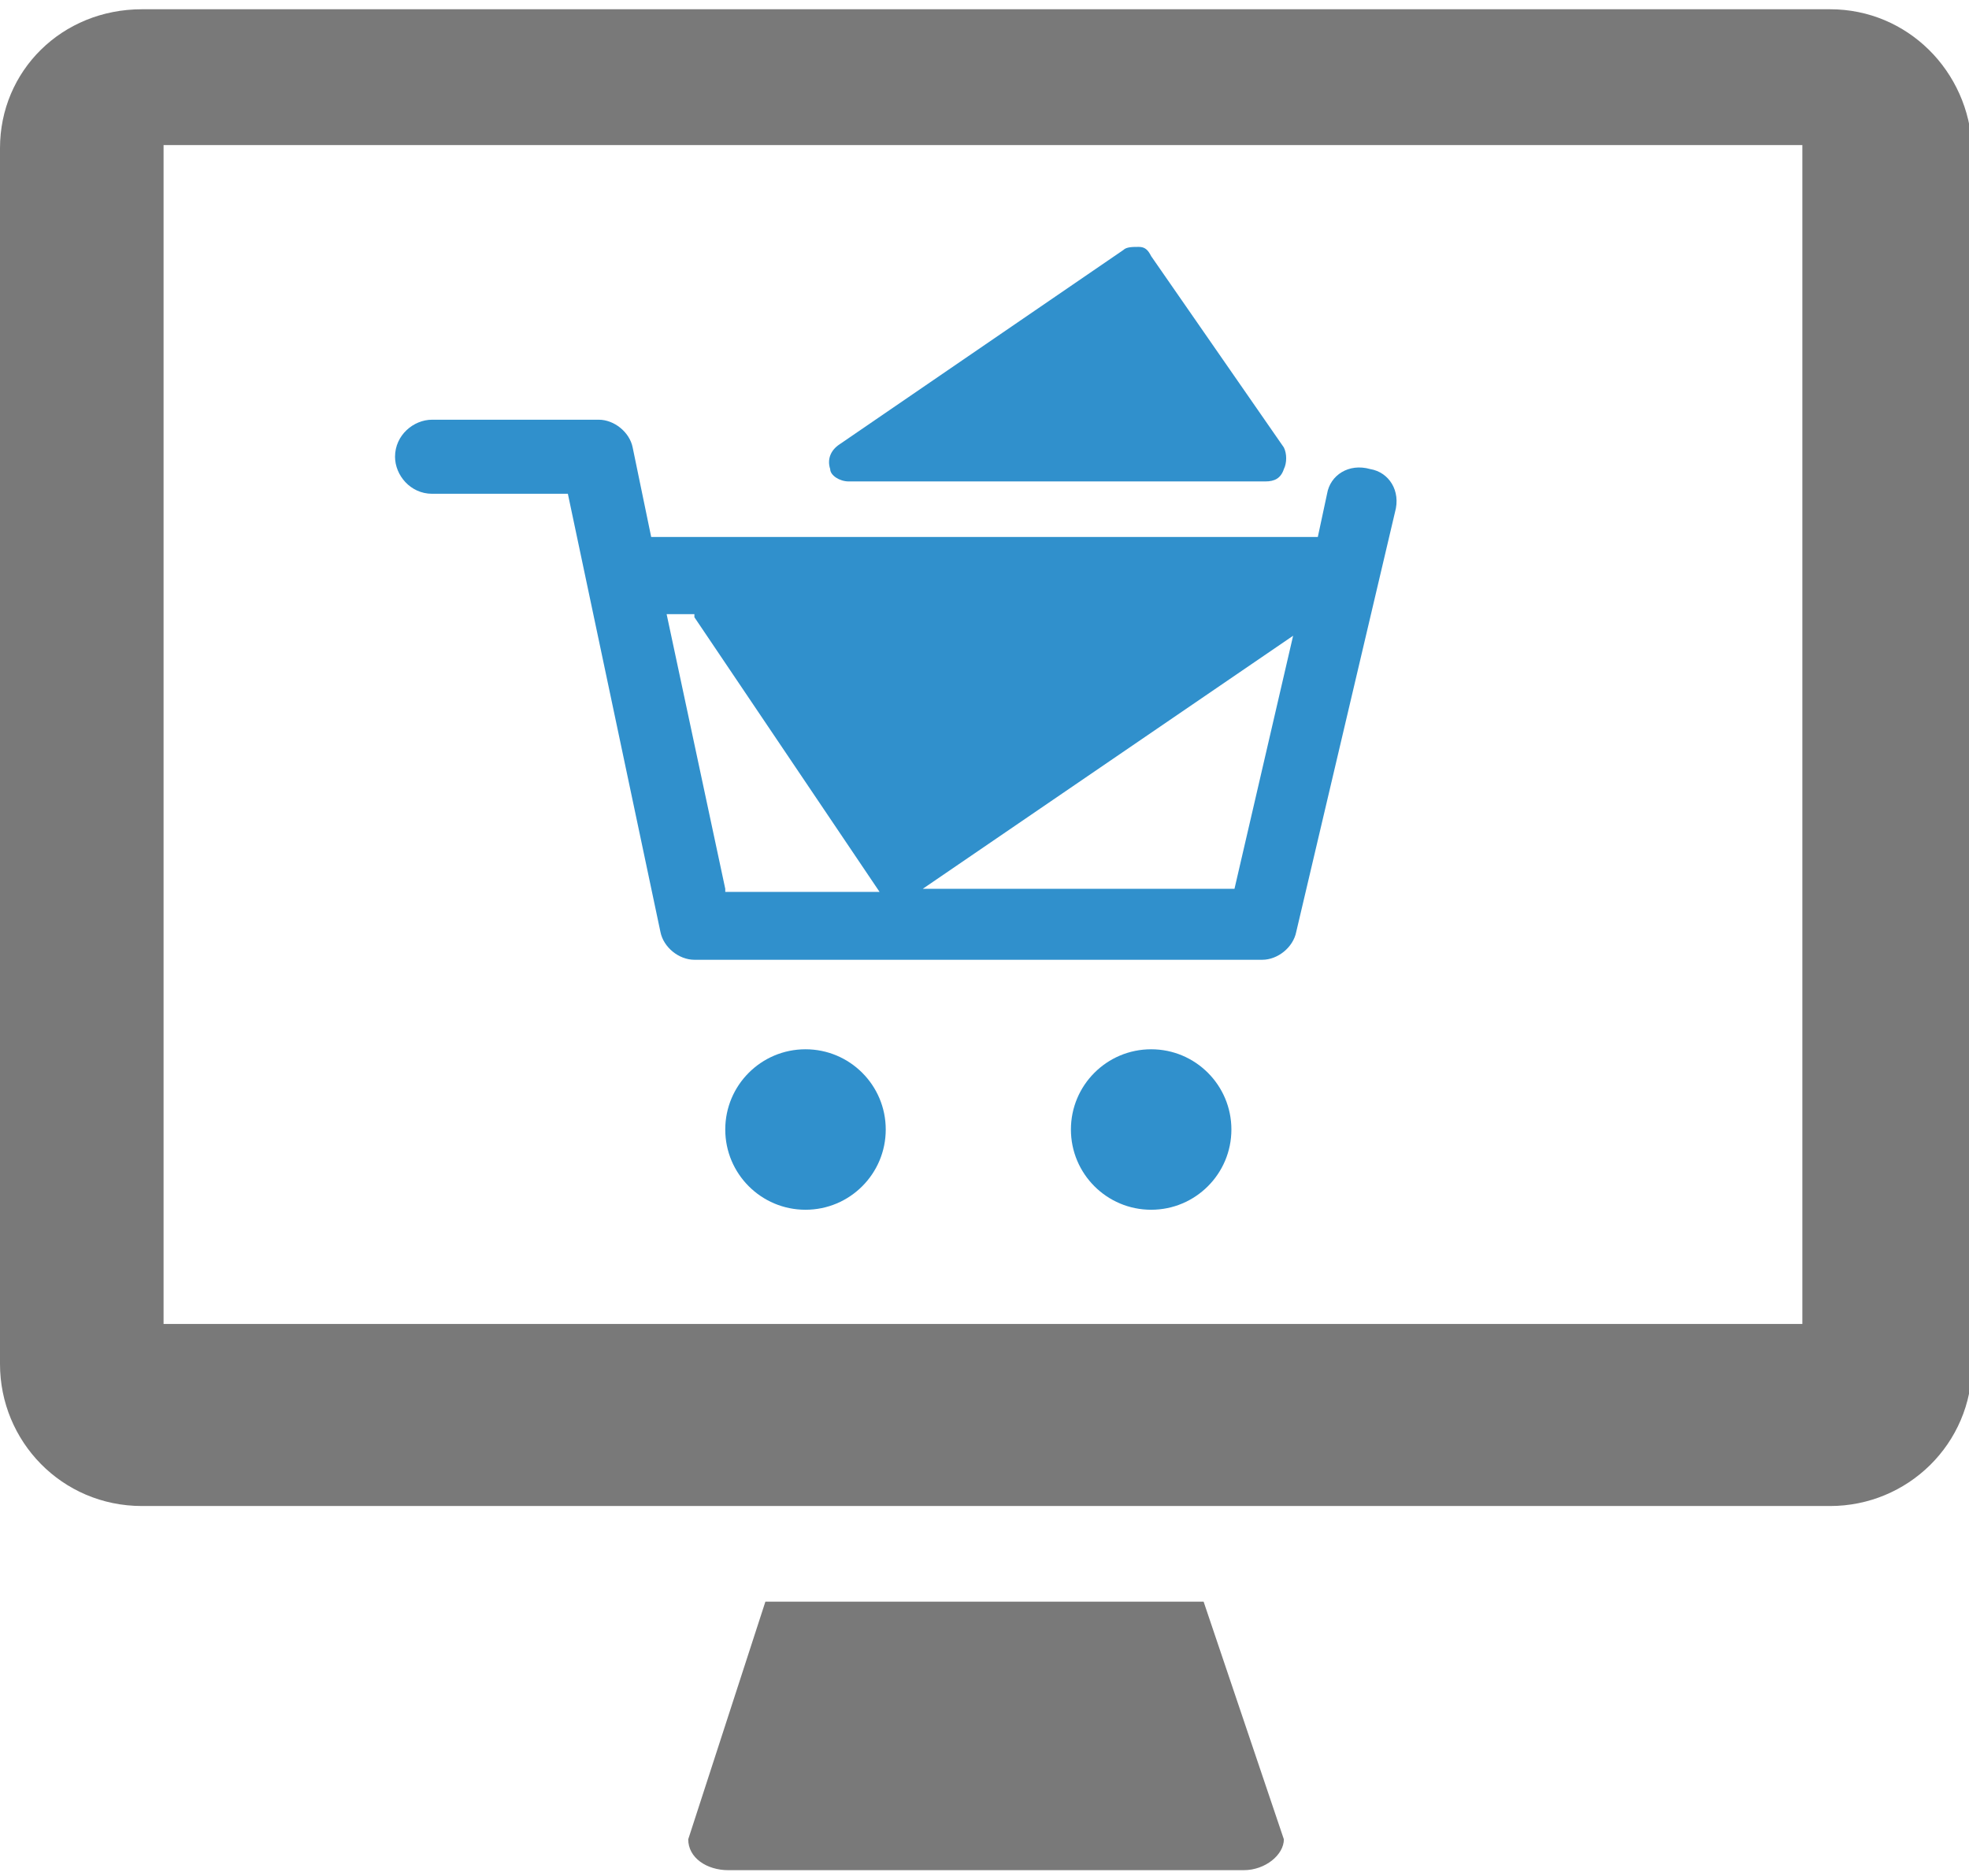 <?xml version="1.0" encoding="utf-8"?>
<!-- Generator: Adobe Illustrator 20.1.0, SVG Export Plug-In . SVG Version: 6.00 Build 0)  -->
<!DOCTYPE svg PUBLIC "-//W3C//DTD SVG 1.1//EN" "http://www.w3.org/Graphics/SVG/1.1/DTD/svg11.dtd">
<svg version="1.1" id="Ebene_1" xmlns="http://www.w3.org/2000/svg" xmlns:xlink="http://www.w3.org/1999/xlink" x="0px" y="0px"
	 viewBox="0 0 63.8 60.8" style="enable-background:new 0 0 63.8 60.8;" xml:space="preserve">
<style type="text/css">
	.st0{fill:#3090CC;}
	.st1{fill:#797979;}
</style>
<g>
	<path class="st0" d="M27.5,15.6C27.5,15.6,27.5,15.6,27.5,15.6l13.5,0c0.3,0,0.5-0.1,0.6-0.4c0.1-0.2,0.1-0.5,0-0.7l-4.3-6.2
		C37.2,8.1,37.1,8,36.9,8c-0.2,0-0.4,0-0.5,0.1l-9.2,6.3c-0.3,0.2-0.4,0.5-0.3,0.8C26.9,15.4,27.2,15.6,27.5,15.6z"/>
	<path class="st0" d="M44.4,15.2C43.7,15,43.1,15.4,43,16l-0.3,1.4H21.1l-0.6-2.9c-0.1-0.5-0.6-0.9-1.1-0.9h-5.4
		c-0.6,0-1.2,0.5-1.2,1.2c0,0.6,0.5,1.2,1.2,1.2h4.4l3,14.2c0.1,0.5,0.6,0.9,1.1,0.9h18.4c0.5,0,1-0.4,1.1-0.9l3.2-13.6
		C45.4,15.9,45,15.3,44.4,15.2z M23.5,28.8l-1.9-8.9h0.9c0,0,0,0,0,0.1l6,8.9H23.5z M40,28.8H29.9l12-8.2L40,28.8z"/>
	<circle class="st0" cx="26.1" cy="36.6" r="2.6"/>
	<circle class="st0" cx="37.3" cy="36.6" r="2.6"/>
</g>
<g>
	<g>
		<path class="st1" d="M24.8,51.9l-2.5,7.7c0,0.6,0.6,1,1.3,1h16.7c0.7,0,1.3-0.5,1.3-1L39,51.9H24.8z"/>
	</g>
	<g>
		<path class="st1" d="M59.3,0.3H4.6C2,0.3,0,2.3,0,4.8v39.4c0,2.5,2,4.6,4.6,4.6h54.7c2.5,0,4.6-2,4.6-4.6V4.8
			C63.8,2.3,61.8,0.3,59.3,0.3z M58.3,42.9H5.3V4.7h53.1V42.9z"/>
	</g>
</g>
</svg>
